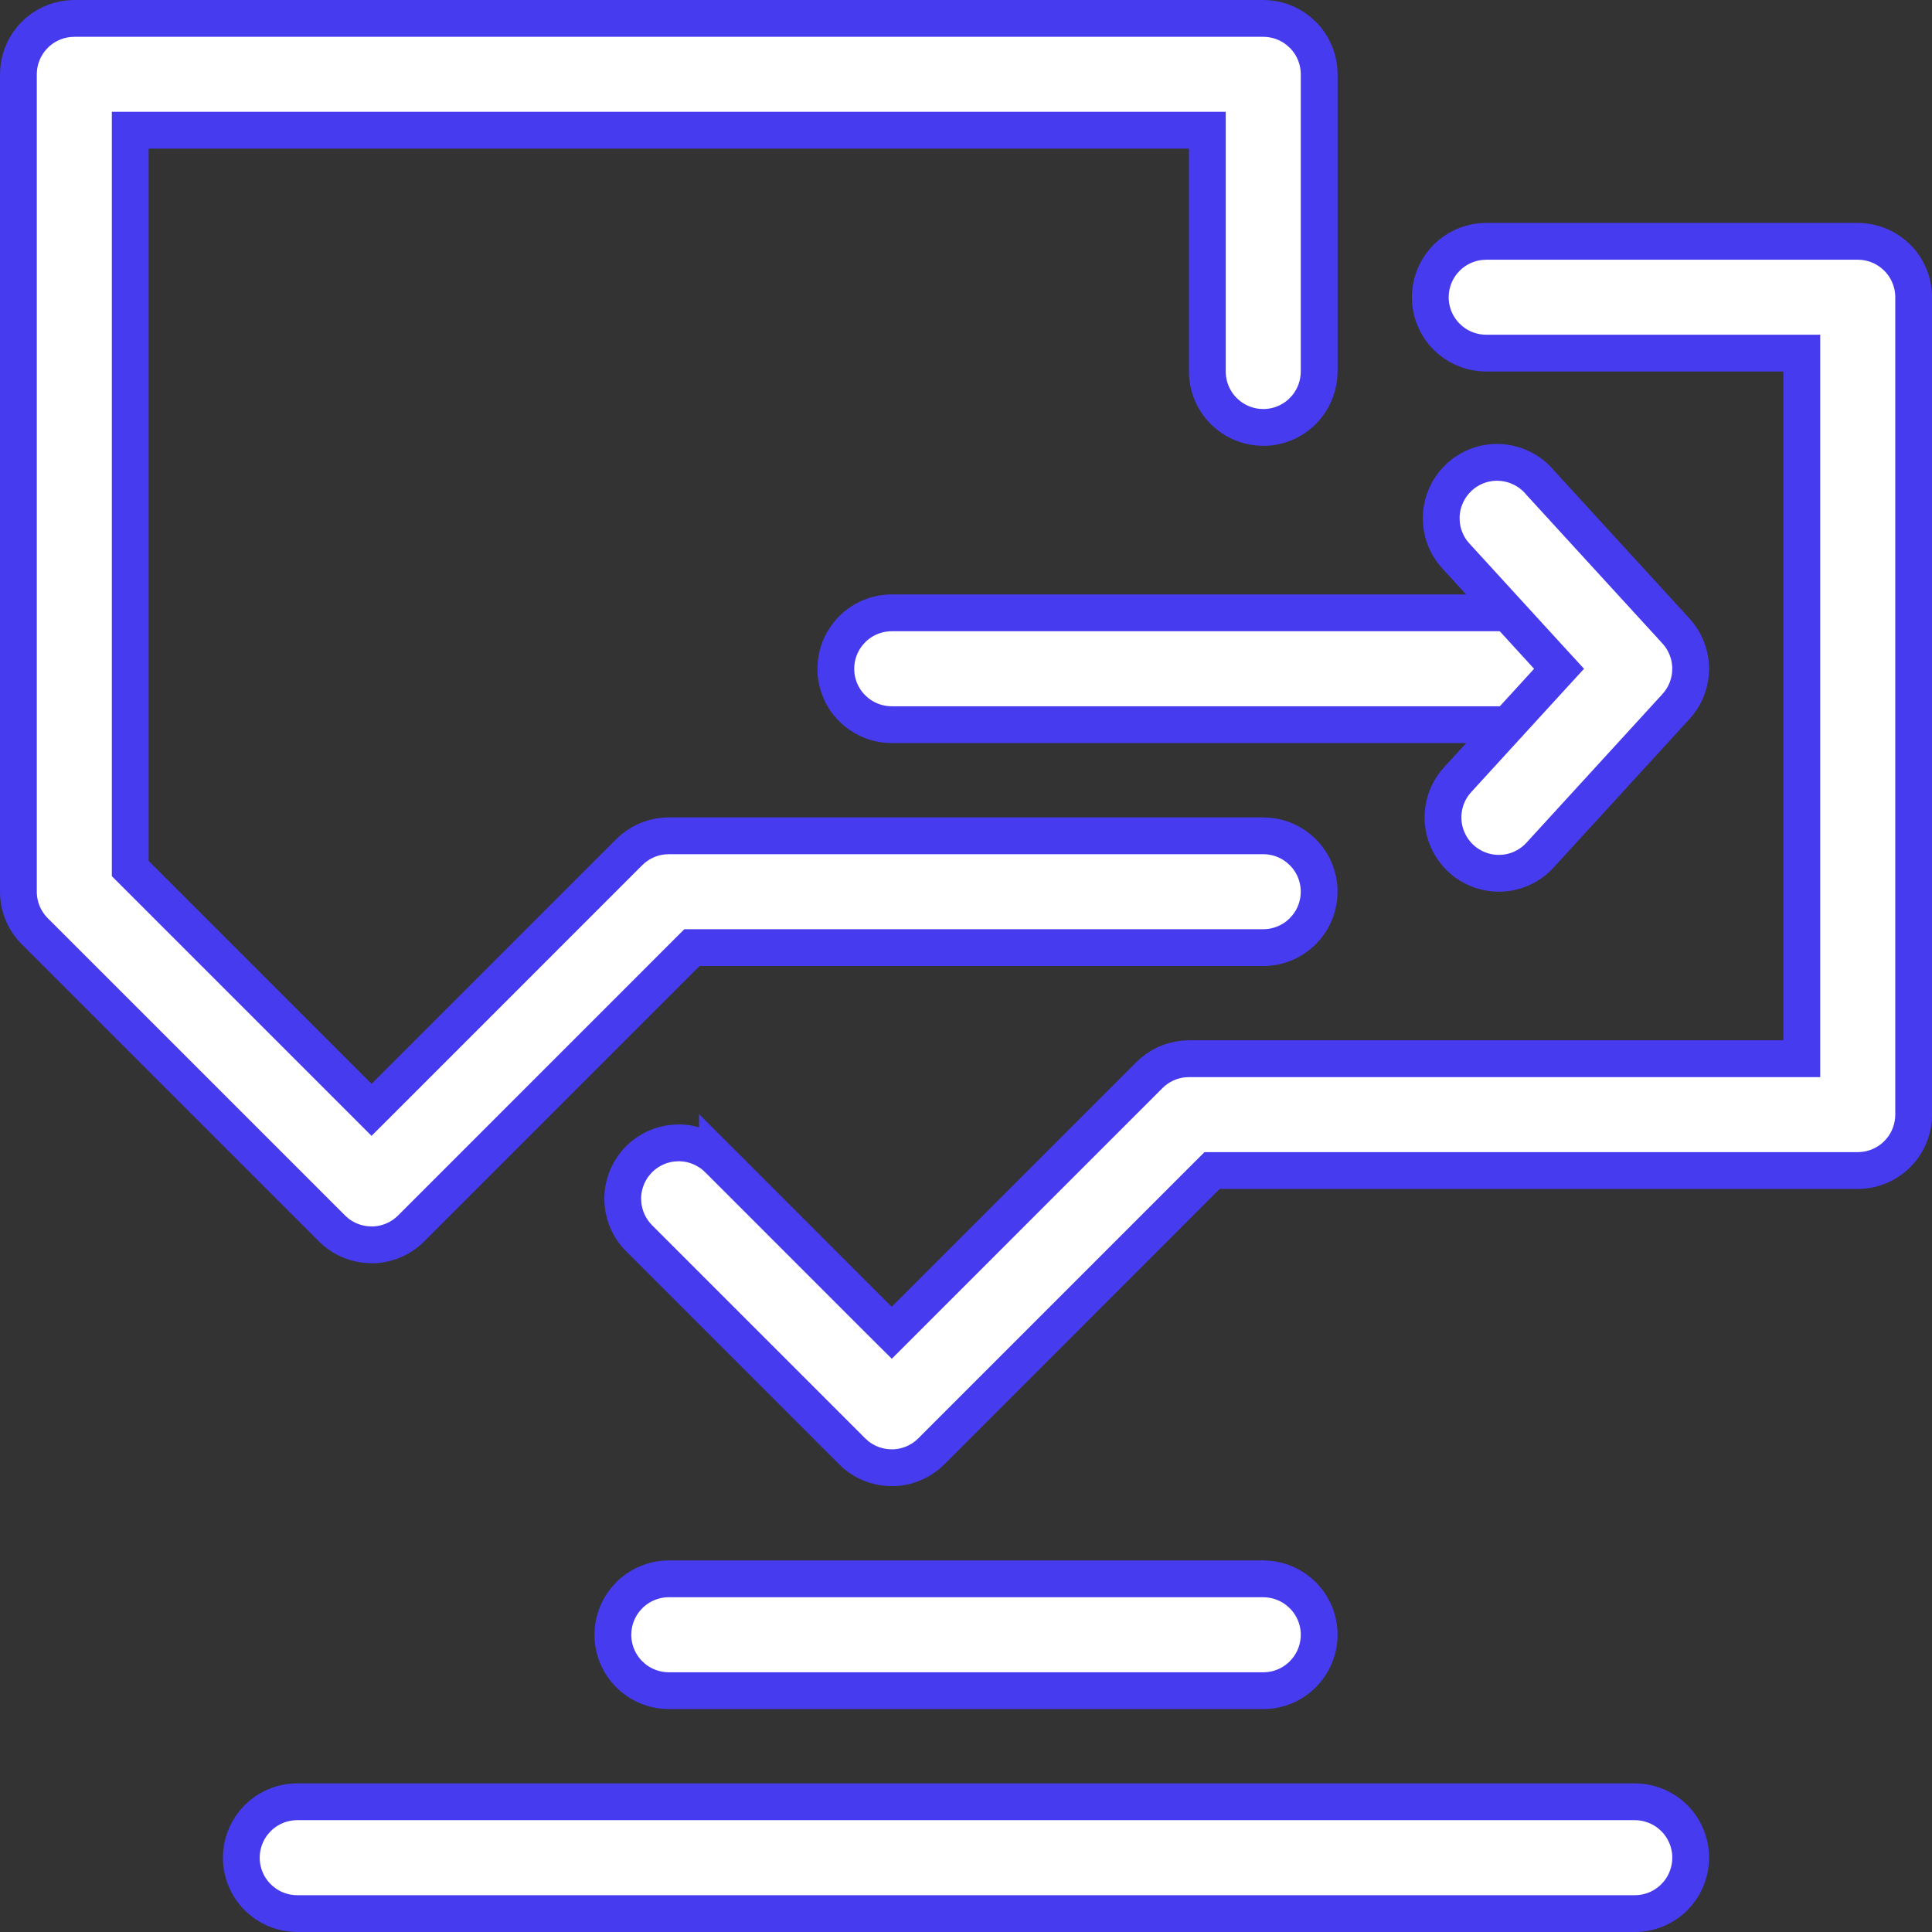 <svg xmlns="http://www.w3.org/2000/svg" width="63" height="63" viewBox="0 0 63 63" fill="none"><rect x="0" y="0" width="63" height="63" fill="#333333" stroke="none"/><path d="M2.423 0.6H41.193C41.616 0.6 42.024 0.747 42.348 1.013L42.482 1.134C42.824 1.476 43.016 1.939 43.016 2.423V12.115C43.016 12.538 42.869 12.946 42.603 13.271L42.482 13.404C42.14 13.746 41.676 13.938 41.193 13.938C40.77 13.938 40.362 13.791 40.038 13.525L39.904 13.404C39.562 13.062 39.37 12.599 39.37 12.115V4.246H4.247V28.322L12.116 36.191L12.54 35.768L20.519 27.788C20.818 27.489 21.211 27.304 21.628 27.263L21.808 27.254H41.193C41.616 27.254 42.024 27.401 42.348 27.667L42.482 27.788C42.824 28.13 43.016 28.594 43.016 29.077C43.016 29.5 42.869 29.908 42.603 30.232L42.482 30.366C42.14 30.708 41.676 30.9 41.193 30.9H22.563L13.405 40.059C13.063 40.4 12.599 40.593 12.116 40.593L11.936 40.583C11.578 40.547 11.239 40.408 10.96 40.18L10.827 40.059L1.134 30.366C0.792 30.024 0.6 29.561 0.6 29.077V2.423C0.6 2 0.747 1.592 1.013 1.268L1.134 1.134C1.433 0.835 1.826 0.651 2.244 0.609L2.423 0.6Z" fill="white" stroke="#473BF0" stroke-width="1.2"></path><path d="M48.463 7.869H60.579C61.002 7.869 61.41 8.016 61.734 8.282L61.868 8.403C62.209 8.745 62.402 9.208 62.402 9.692V36.346C62.402 36.769 62.255 37.177 61.989 37.502L61.868 37.635C61.526 37.977 61.062 38.169 60.579 38.169H39.525L30.367 47.328C30.025 47.669 29.562 47.862 29.079 47.862L28.898 47.852C28.541 47.816 28.201 47.676 27.923 47.449L27.79 47.328L20.818 40.356C20.528 40.055 20.351 39.665 20.314 39.252L20.306 39.074C20.31 38.656 20.457 38.254 20.72 37.933L20.84 37.8C21.136 37.505 21.524 37.321 21.936 37.277L22.114 37.267C22.592 37.263 23.052 37.447 23.396 37.779V37.778L28.654 43.037L29.079 43.46L37.482 35.057C37.781 34.758 38.173 34.573 38.59 34.532L38.771 34.523H58.755V11.515H48.463C48.04 11.515 47.632 11.368 47.307 11.102L47.174 10.981C46.832 10.639 46.64 10.175 46.64 9.692C46.64 9.269 46.787 8.861 47.053 8.537L47.174 8.403C47.473 8.104 47.866 7.92 48.283 7.878L48.463 7.869Z" fill="white" stroke="#473BF0" stroke-width="1.2"></path><path d="M29.078 19.984H50.886C51.309 19.984 51.717 20.132 52.041 20.397L52.175 20.518C52.517 20.86 52.709 21.324 52.709 21.807C52.709 22.23 52.562 22.638 52.296 22.963L52.175 23.096C51.833 23.438 51.369 23.631 50.886 23.631H29.078C28.655 23.631 28.247 23.483 27.923 23.218L27.789 23.096C27.447 22.755 27.255 22.291 27.255 21.807C27.255 21.384 27.402 20.976 27.668 20.652L27.789 20.518C28.131 20.177 28.595 19.984 29.078 19.984Z" fill="white" stroke="#473BF0" stroke-width="1.2"></path><path d="M48.93 15.08C49.113 15.092 49.294 15.13 49.464 15.195L49.631 15.269C49.85 15.378 50.046 15.53 50.205 15.716L50.218 15.732L54.652 20.577C54.959 20.913 55.13 21.352 55.13 21.808C55.13 22.206 55 22.593 54.761 22.908L54.652 23.038L50.218 27.885C50.09 28.025 49.942 28.144 49.778 28.238L49.609 28.323C49.378 28.424 49.127 28.477 48.874 28.477C48.566 28.476 48.263 28.398 47.994 28.249L47.88 28.181C47.621 28.012 47.41 27.779 47.266 27.507L47.209 27.389C47.084 27.106 47.033 26.796 47.061 26.489L47.078 26.358C47.128 26.053 47.255 25.766 47.446 25.525L47.532 25.424L50.468 22.213L50.839 21.808L50.468 21.404L47.532 18.193L47.525 18.185L47.517 18.177L47.396 18.04C47.32 17.945 47.253 17.843 47.197 17.735L47.122 17.568C47.054 17.397 47.014 17.217 47.001 17.034L46.996 16.852C47.001 16.668 47.033 16.487 47.092 16.314L47.16 16.144C47.236 15.977 47.337 15.822 47.459 15.686L47.586 15.556C47.767 15.391 47.979 15.263 48.209 15.181C48.44 15.099 48.686 15.065 48.93 15.08Z" fill="white" stroke="#473BF0" stroke-width="1.2"></path><path d="M9.692 58.753H53.308C53.731 58.753 54.139 58.901 54.464 59.166L54.598 59.288C54.939 59.629 55.131 60.093 55.131 60.577C55.131 60.999 54.984 61.408 54.719 61.732L54.598 61.866C54.256 62.208 53.791 62.4 53.308 62.4H9.692C9.269 62.4 8.861 62.253 8.537 61.987L8.403 61.866C8.062 61.524 7.869 61.06 7.869 60.577C7.869 60.154 8.016 59.746 8.282 59.421L8.403 59.288C8.745 58.946 9.209 58.754 9.692 58.753Z" fill="white" stroke="#473BF0" stroke-width="1.2"></path><path d="M21.809 51.484H41.193C41.616 51.484 42.024 51.632 42.349 51.898L42.482 52.019C42.824 52.36 43.017 52.824 43.017 53.308C43.017 53.731 42.869 54.139 42.603 54.463L42.482 54.597C42.141 54.939 41.677 55.131 41.193 55.131H21.809C21.386 55.131 20.978 54.984 20.653 54.718L20.52 54.597C20.178 54.255 19.985 53.791 19.985 53.308C19.985 52.885 20.133 52.477 20.398 52.152L20.52 52.019C20.861 51.677 21.325 51.484 21.809 51.484Z" fill="white" stroke="#473BF0" stroke-width="1.2"></path></svg>